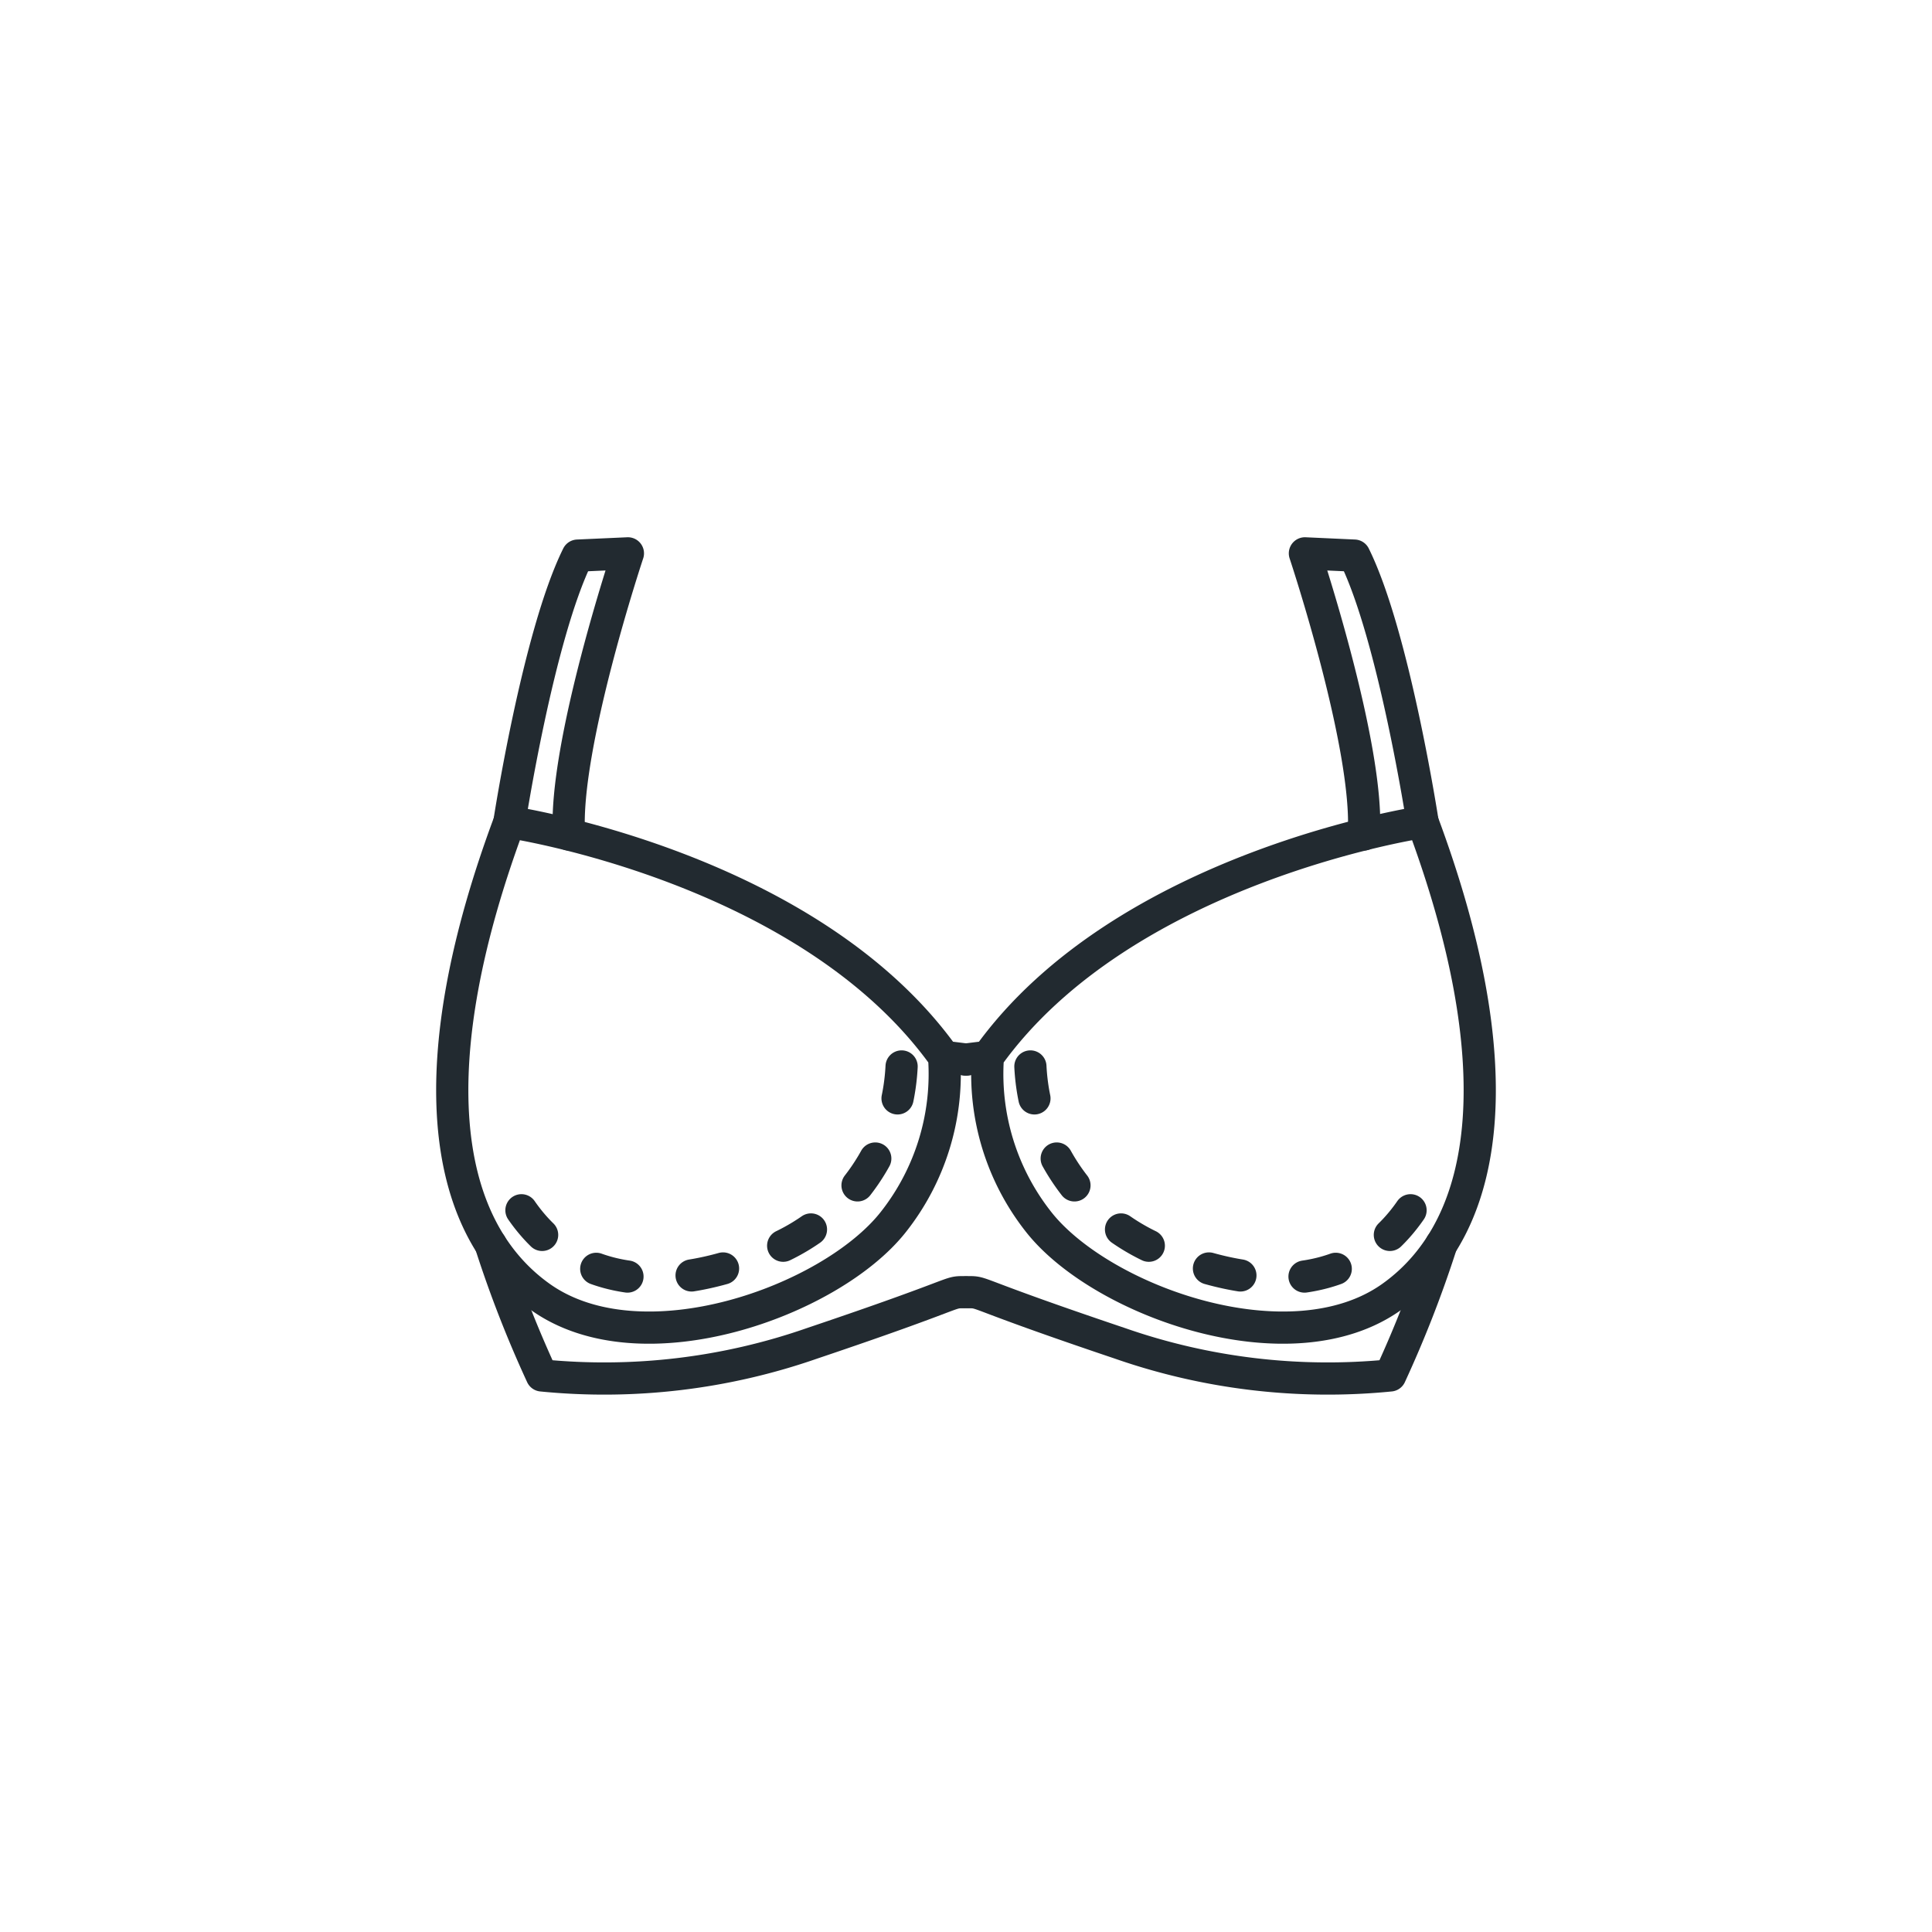 <svg id="Layer_1" data-name="Layer 1" xmlns="http://www.w3.org/2000/svg" viewBox="0 0 120 120"><defs><style>.cls-1,.cls-2{fill:none;stroke:#222a30;stroke-linecap:round;stroke-linejoin:round;stroke-width:2px}.cls-2{stroke-dasharray:2 4}</style></defs><path class="cls-1" d="M31.64 51.06s18.54 2.74 27 14.58a14.82 14.82 0 0 1-3.17 10.28c-3.88 4.9-15.62 9.14-21.93 4.62s-7.4-14.71-1.9-29.48ZM58.63 65.64l1.37.17"/><path class="cls-1" d="M31.64 51.06s1.78-11.58 4.24-16.55l3.12-.14s-4 12-3.66 17.46M30.48 77.3a71.58 71.58 0 0 0 3.17 8.13 39.21 39.21 0 0 0 16.81-2c9.41-3.17 8.38-3.17 9.41-3.17"/><path class="cls-2" d="M56 66.24a13.1 13.1 0 0 1-7.8 11.34c-7.83 3.53-14.37 2-17.19-5"/><path class="cls-1" d="M88.36 51.06s-18.54 2.74-27 14.58a14.82 14.82 0 0 0 3.17 10.28c3.88 4.9 15.62 9.14 21.93 4.62s7.4-14.71 1.9-29.48ZM61.37 65.64l-1.37.17"/><path class="cls-1" d="M88.36 51.06s-1.78-11.58-4.24-16.55l-3.07-.14s4 12 3.66 17.46M89.52 77.3a71.58 71.58 0 0 1-3.17 8.13 39.21 39.21 0 0 1-16.81-2c-9.41-3.17-8.38-3.17-9.41-3.17"/><path class="cls-2" d="M64 66.24a13.1 13.1 0 0 0 7.8 11.34c7.83 3.53 14.37 2 17.19-5"/></svg>